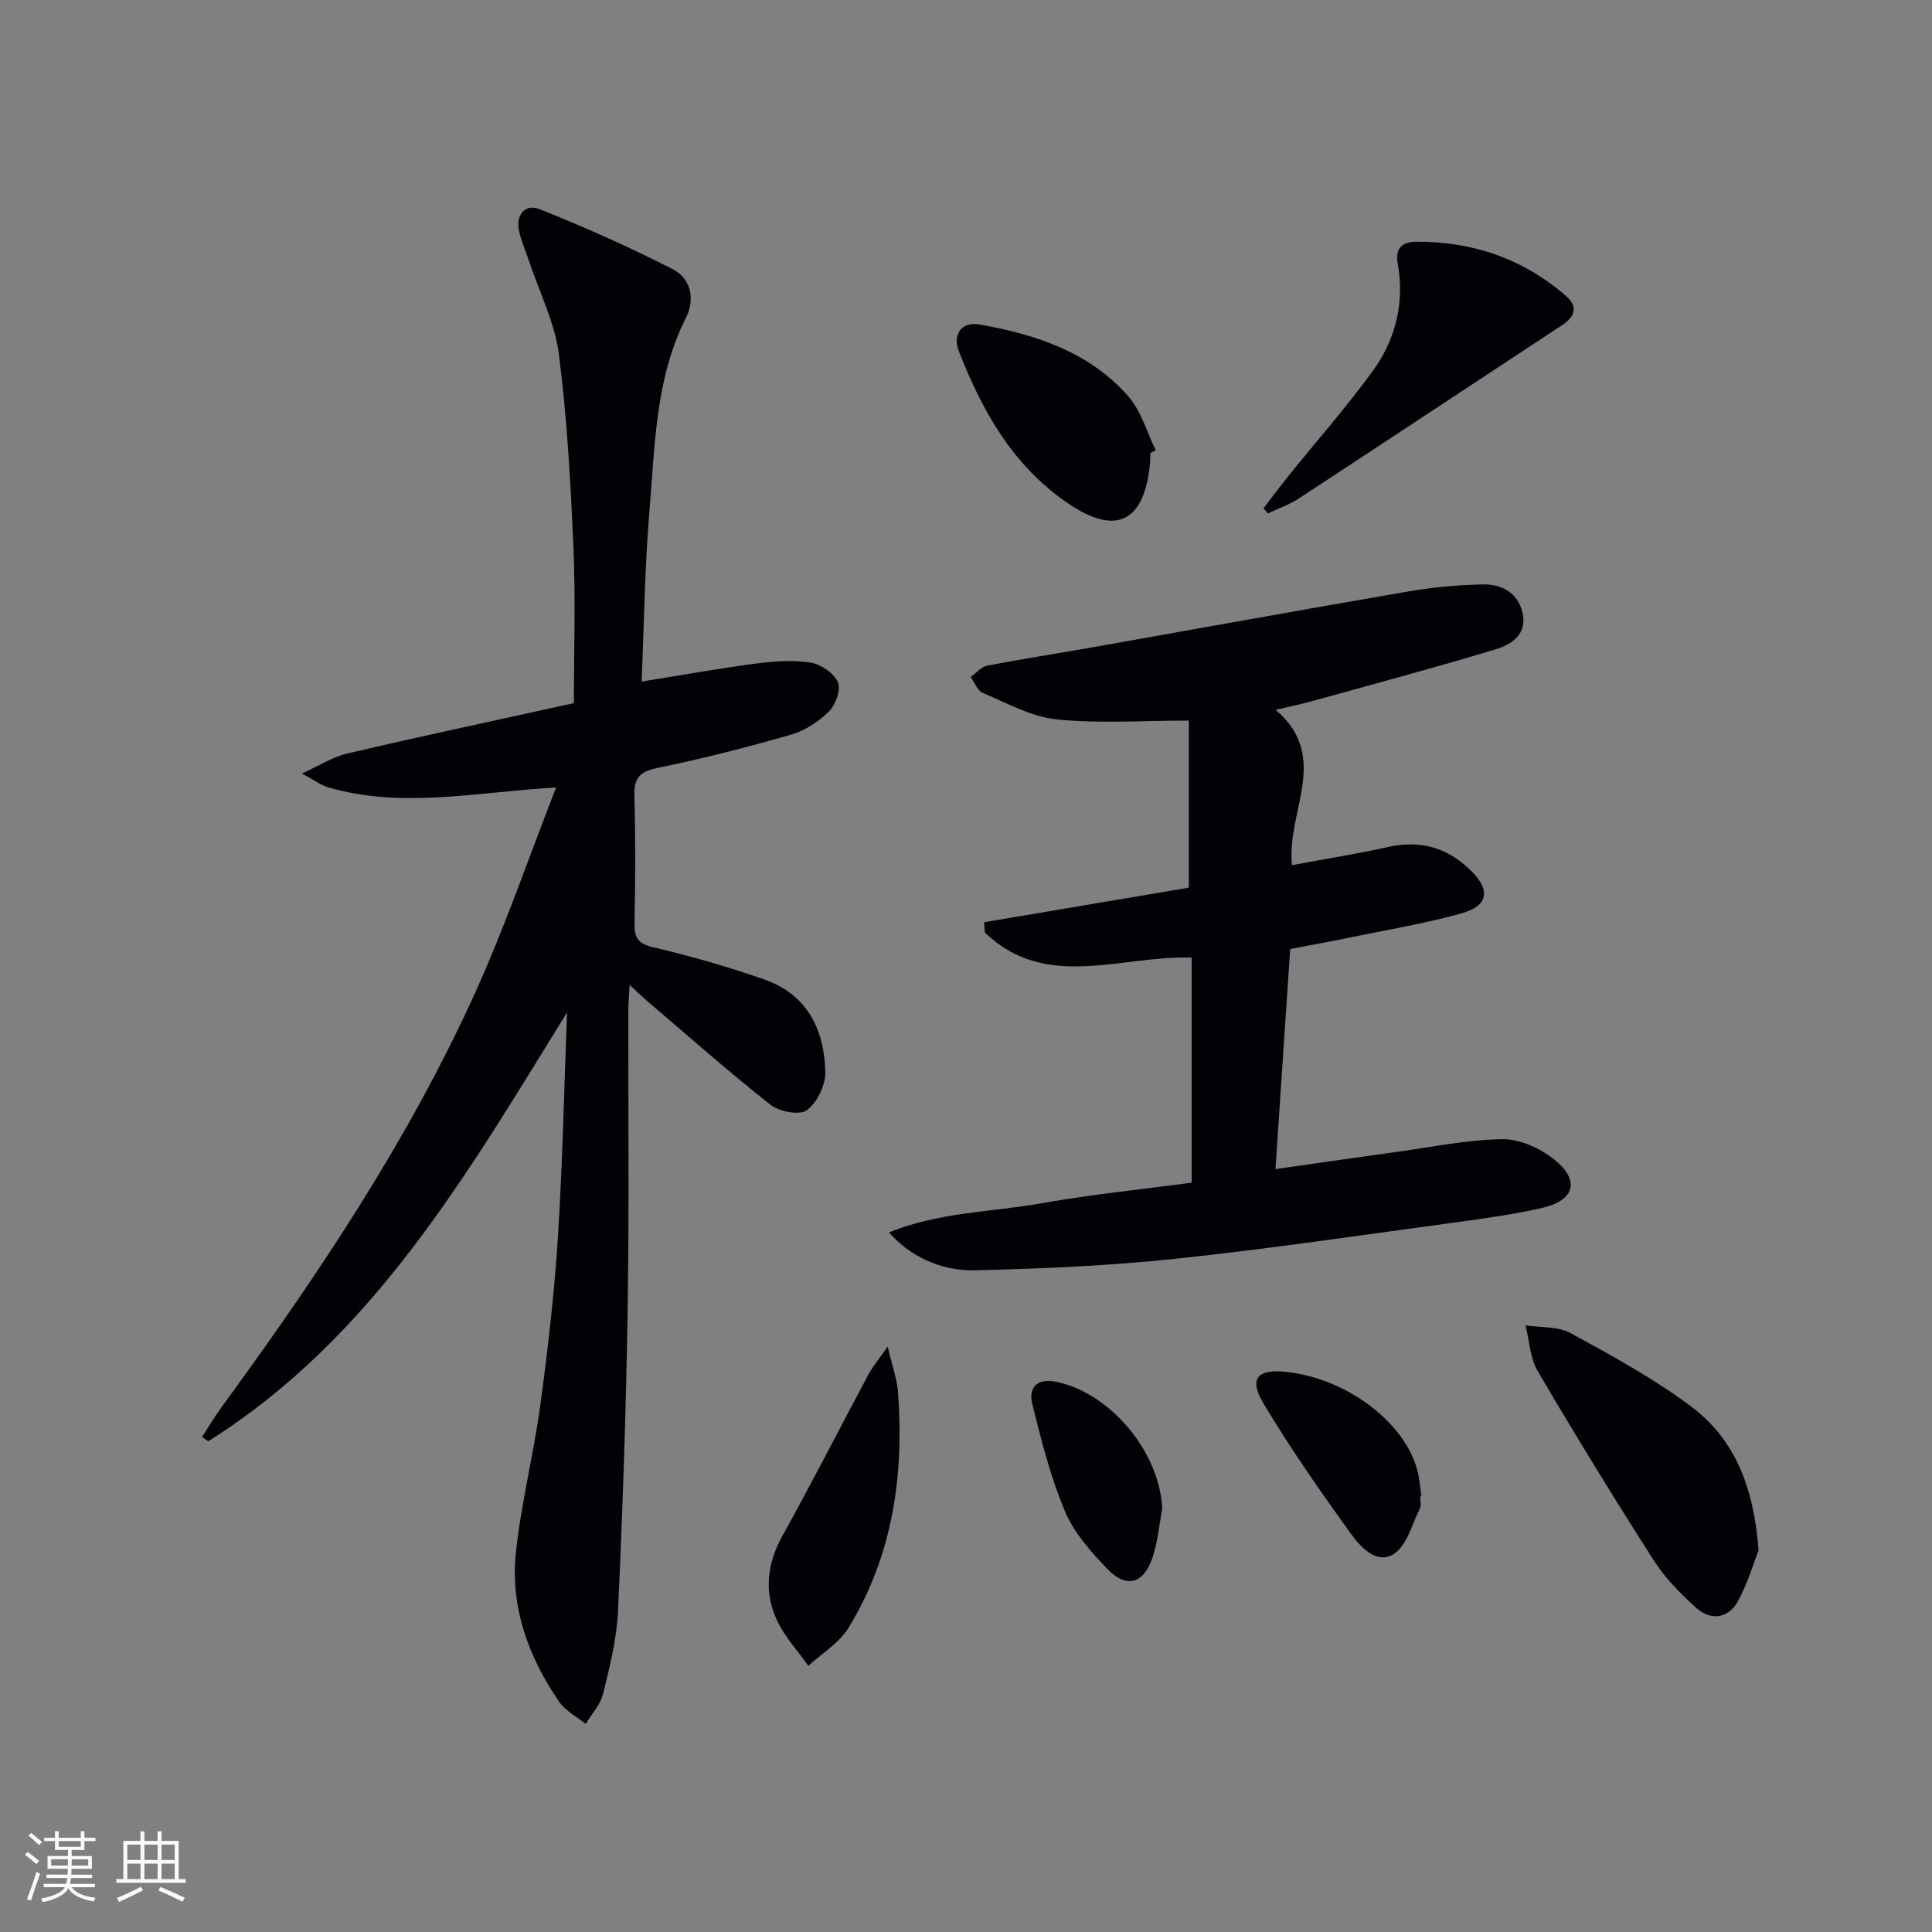 <svg enable-background="new 0 0 400 400" viewBox="0 0 400 400" xmlns="http://www.w3.org/2000/svg"><rect x="0" y="0" width="400" height="400" fill="#808080" stroke="none"/><g fill="#010106"><path d="m117.4 209.61c-20.71 33.47-40.1 67.29-74.27 88.78-.43-.29-.87-.59-1.3-.88 1.35-2.07 2.61-4.21 4.07-6.21 19.86-27.18 38.57-55.09 52.51-85.84 6.15-13.56 10.98-27.72 16.73-42.43-16.66.98-32.02 4.45-47.28-.05-1.37-.4-2.58-1.34-5.35-2.83 3.87-1.76 6.45-3.46 9.27-4.12 13.56-3.18 27.19-6.09 40.8-9.09 1.93-.43 3.86-.85 6.24-1.37 0-10.72.37-21.37-.09-31.99-.58-13.42-1.3-26.88-3.01-40.18-.85-6.61-4.05-12.92-6.19-19.36-.68-2.04-1.58-4.04-2.05-6.13-.77-3.46 1.24-5.8 4.28-4.59 9.36 3.73 18.6 7.85 27.57 12.44 3.74 1.92 4.62 6.21 2.68 10.06-6.35 12.58-6.39 26.34-7.54 39.83-.98 11.57-1.1 23.21-1.63 35.46 8.29-1.33 15.89-2.71 23.54-3.71 3.77-.49 7.71-.79 11.42-.22 2.13.32 4.83 2.16 5.67 4.04.68 1.51-.45 4.71-1.84 6.08-2.16 2.13-5.04 4-7.94 4.83-9.08 2.61-18.26 4.95-27.52 6.85-3.69.76-4.94 2.06-4.83 5.81.26 8.82.19 17.66.03 26.49-.05 3.05.88 4.15 4.02 4.88 7.75 1.82 15.44 4.02 22.94 6.66 8.81 3.1 12.35 10.39 12.54 19.12.06 2.71-1.69 6.34-3.82 7.92-1.48 1.1-5.7.31-7.53-1.13-8.74-6.89-17.08-14.28-25.55-21.5-1-.86-1.95-1.78-3.61-3.32-.12 2.26-.27 3.79-.27 5.33-.04 20.83.19 41.66-.15 62.49-.33 20.62-1.04 41.25-1.99 61.85-.26 5.75-1.71 11.49-3.09 17.11-.55 2.23-2.36 4.16-3.6 6.23-1.87-1.52-4.21-2.71-5.51-4.61-6.38-9.31-10.15-19.67-8.93-31 1.1-10.19 3.67-20.21 5.04-30.37 1.56-11.52 2.91-23.09 3.64-34.68.99-15.52 1.3-31.1 1.9-46.65z"/><path d="m184.06 255.15c10.53-4.25 21.25-4.19 31.55-6.02 10.25-1.83 20.64-2.86 31.11-4.27 0-15.72 0-30.98 0-46.59-14.55-.55-30.15 7.01-42.81-5.19-.05-.71-.11-1.43-.16-2.14 14.21-2.4 28.42-4.8 42.38-7.16 0-11.84 0-23.38 0-34.59-9.68 0-18.62.65-27.4-.25-5.23-.54-10.27-3.39-15.27-5.49-1.1-.46-1.68-2.16-2.5-3.29 1.15-.81 2.2-2.11 3.46-2.35 7.32-1.41 14.7-2.54 22.04-3.84 21.72-3.84 43.41-7.79 65.15-11.52 5.05-.87 10.21-1.34 15.33-1.45 3.88-.09 7.28 1.62 8.27 5.81 1.06 4.46-2.22 6.62-5.56 7.63-12.52 3.77-25.15 7.16-37.75 10.66-2.21.61-4.46 1.08-7.78 1.87 11.47 9.79 2.17 21 3.37 32.15 6.75-1.26 13.4-2.31 19.95-3.77 6.6-1.47 12.13.11 16.94 4.74 4.28 4.12 3.86 7.45-1.86 9.03-7.49 2.08-15.2 3.37-22.83 4.94-4.04.83-8.09 1.56-12.57 2.42-1 14.99-2 29.85-3.05 45.57 8.81-1.25 17.08-2.46 25.37-3.6 7.22-.99 14.45-2.51 21.69-2.59 3.59-.04 7.79 1.9 10.69 4.23 5.36 4.3 4.21 8.44-2.49 9.98-5.8 1.33-11.73 2.16-17.63 2.96-19.42 2.63-38.81 5.52-58.29 7.58-13.81 1.46-27.74 2.07-41.63 2.39-7.3.15-13.65-3.14-17.72-7.85z"/><path d="m364.09 320.98c-.96 2.43-2.19 6.75-4.31 10.6-1.92 3.49-5.54 4.02-8.5 1.39-3.32-2.95-6.55-6.25-8.93-9.97-8.24-12.88-16.24-25.93-23.98-39.12-1.6-2.72-1.73-6.3-2.53-9.48 3.14.49 6.73.18 9.35 1.61 8.57 4.69 17.25 9.41 25.03 15.26 8.93 6.71 12.91 16.62 13.87 29.71z"/><path d="m261.6 105.23c1.74-2.26 3.44-4.56 5.23-6.78 5.83-7.24 12.02-14.23 17.46-21.75 4.72-6.52 6.54-14.17 5.08-22.23-.63-3.47 1.46-4.4 3.78-4.42 11.71-.09 22.21 3.51 31.1 11.25 2.5 2.18 1.84 4.26-.82 6.01-18.17 11.95-36.3 23.96-54.5 35.88-1.98 1.29-4.28 2.09-6.44 3.11-.3-.35-.59-.71-.89-1.07z"/><path d="m238.19 93.77c-.04.83-.03 1.67-.12 2.5-1.27 11.94-7.1 14.63-16.91 7.97-11.42-7.75-17.79-19.09-22.63-31.5-1.39-3.56.6-6.21 4.28-5.56 11.63 2.06 22.75 5.69 30.81 14.89 2.66 3.04 3.82 7.4 5.67 11.16-.37.17-.74.36-1.1.54z"/><path d="m183.78 278.79c.97 4.14 1.94 6.73 2.14 9.38 1.28 17.26-1.07 33.88-10.26 48.88-1.92 3.13-5.49 5.26-8.3 7.84-2.2-3.12-4.91-6.01-6.5-9.43-2.74-5.9-2.05-11.77 1.2-17.61 6.13-11.01 11.84-22.26 17.79-33.38.81-1.51 1.97-2.85 3.93-5.68z"/><path d="m294.03 309.83c0 .83.29 1.81-.05 2.47-1.65 3.29-2.69 7.71-5.41 9.43-3.62 2.29-6.97-1.53-9.01-4.36-6.28-8.73-12.47-17.57-17.97-26.8-3.1-5.2-1.24-7.2 4.82-6.53 12.41 1.38 24.46 10.44 27.04 20.4.45 1.74.57 3.57.84 5.36-.09.01-.17.02-.26.03z"/><path d="m240.63 312.38c-.65 3.4-.93 6.92-2.04 10.17-1.84 5.4-5.41 6.37-9.34 2.27-3.41-3.55-6.91-7.49-8.77-11.93-2.98-7.11-4.9-14.71-6.76-22.23-.84-3.4 1.06-5.38 4.93-4.58 11.35 2.34 21.48 14.65 21.98 26.3z"/></g><path d="m5.17 384 .55-.58c.85.61 1.65 1.24 2.4 1.87l-.59.64c-.83-.73-1.62-1.38-2.36-1.93m1.22 9.53-.82-.34c.71-1.76 1.37-3.64 1.98-5.63.24.13.5.25.76.36-.6 1.67-1.24 3.54-1.92 5.61m-.5-13.5.57-.54c.56.44 1.31 1.06 2.26 1.87l-.64.64c-.68-.66-1.41-1.32-2.19-1.97m3.25.46h2.24v-1.36h.77v1.36h4.57v-1.36h.76v1.36h2.28v.69h-2.28v1.84h-2.64v1.26h4.18v2.64h-4.21c0 .45-.02.86-.05 1.21h4.32v.69h-4.38c-.04.34-.1.75-.19 1.22h5.15v.69h-4.82c.87 1.19 2.51 1.92 4.93 2.19-.17.32-.3.57-.37.76-2.77-.49-4.52-1.41-5.26-2.76-.56 1.26-2.3 2.23-5.24 2.9-.12-.24-.26-.48-.43-.72 2.73-.55 4.38-1.34 4.96-2.38h-4.38v-.69h4.65c.1-.38.17-.79.21-1.22h-4.32v-.69h4.4c.03-.34.05-.75.05-1.21h-4.2v-2.64h4.23v-1.26h-2.69v-1.84h-2.24zm1.46 4.46v1.29h3.45c.01-.4.02-.57.01-.53v-.32-.45h-3.46zm1.55-2.59h4.57v-1.19h-4.57zm6.11 2.59h-3.42v.77c-.01.19-.01.37-.02.53h3.44z" fill="#fafafc"/><path d="m32.63 379.16h.82v1.98h3.54v7.89h1.46v.78h-14.37v-.78h1.46v-7.89h3.54v-1.98h.82v1.98h2.73zm-3.49 11.48.5.73c-1.61.82-3.28 1.63-5 2.41-.13-.27-.28-.55-.44-.82 1.75-.72 3.4-1.49 4.94-2.32m-2.78-5.55h2.73v-3.18h-2.73zm0 3.95h2.73v-3.2h-2.73zm3.54-3.95h2.73v-3.18h-2.73zm0 3.95h2.73v-3.2h-2.73zm7.89 4.68c-1.84-.92-3.51-1.7-5.02-2.32l.45-.73c1.89.8 3.57 1.55 5.04 2.23zm-1.62-11.81h-2.73v3.18h2.73zm-2.73 7.13h2.73v-3.2h-2.73z" fill="#fafafc"/></svg>
